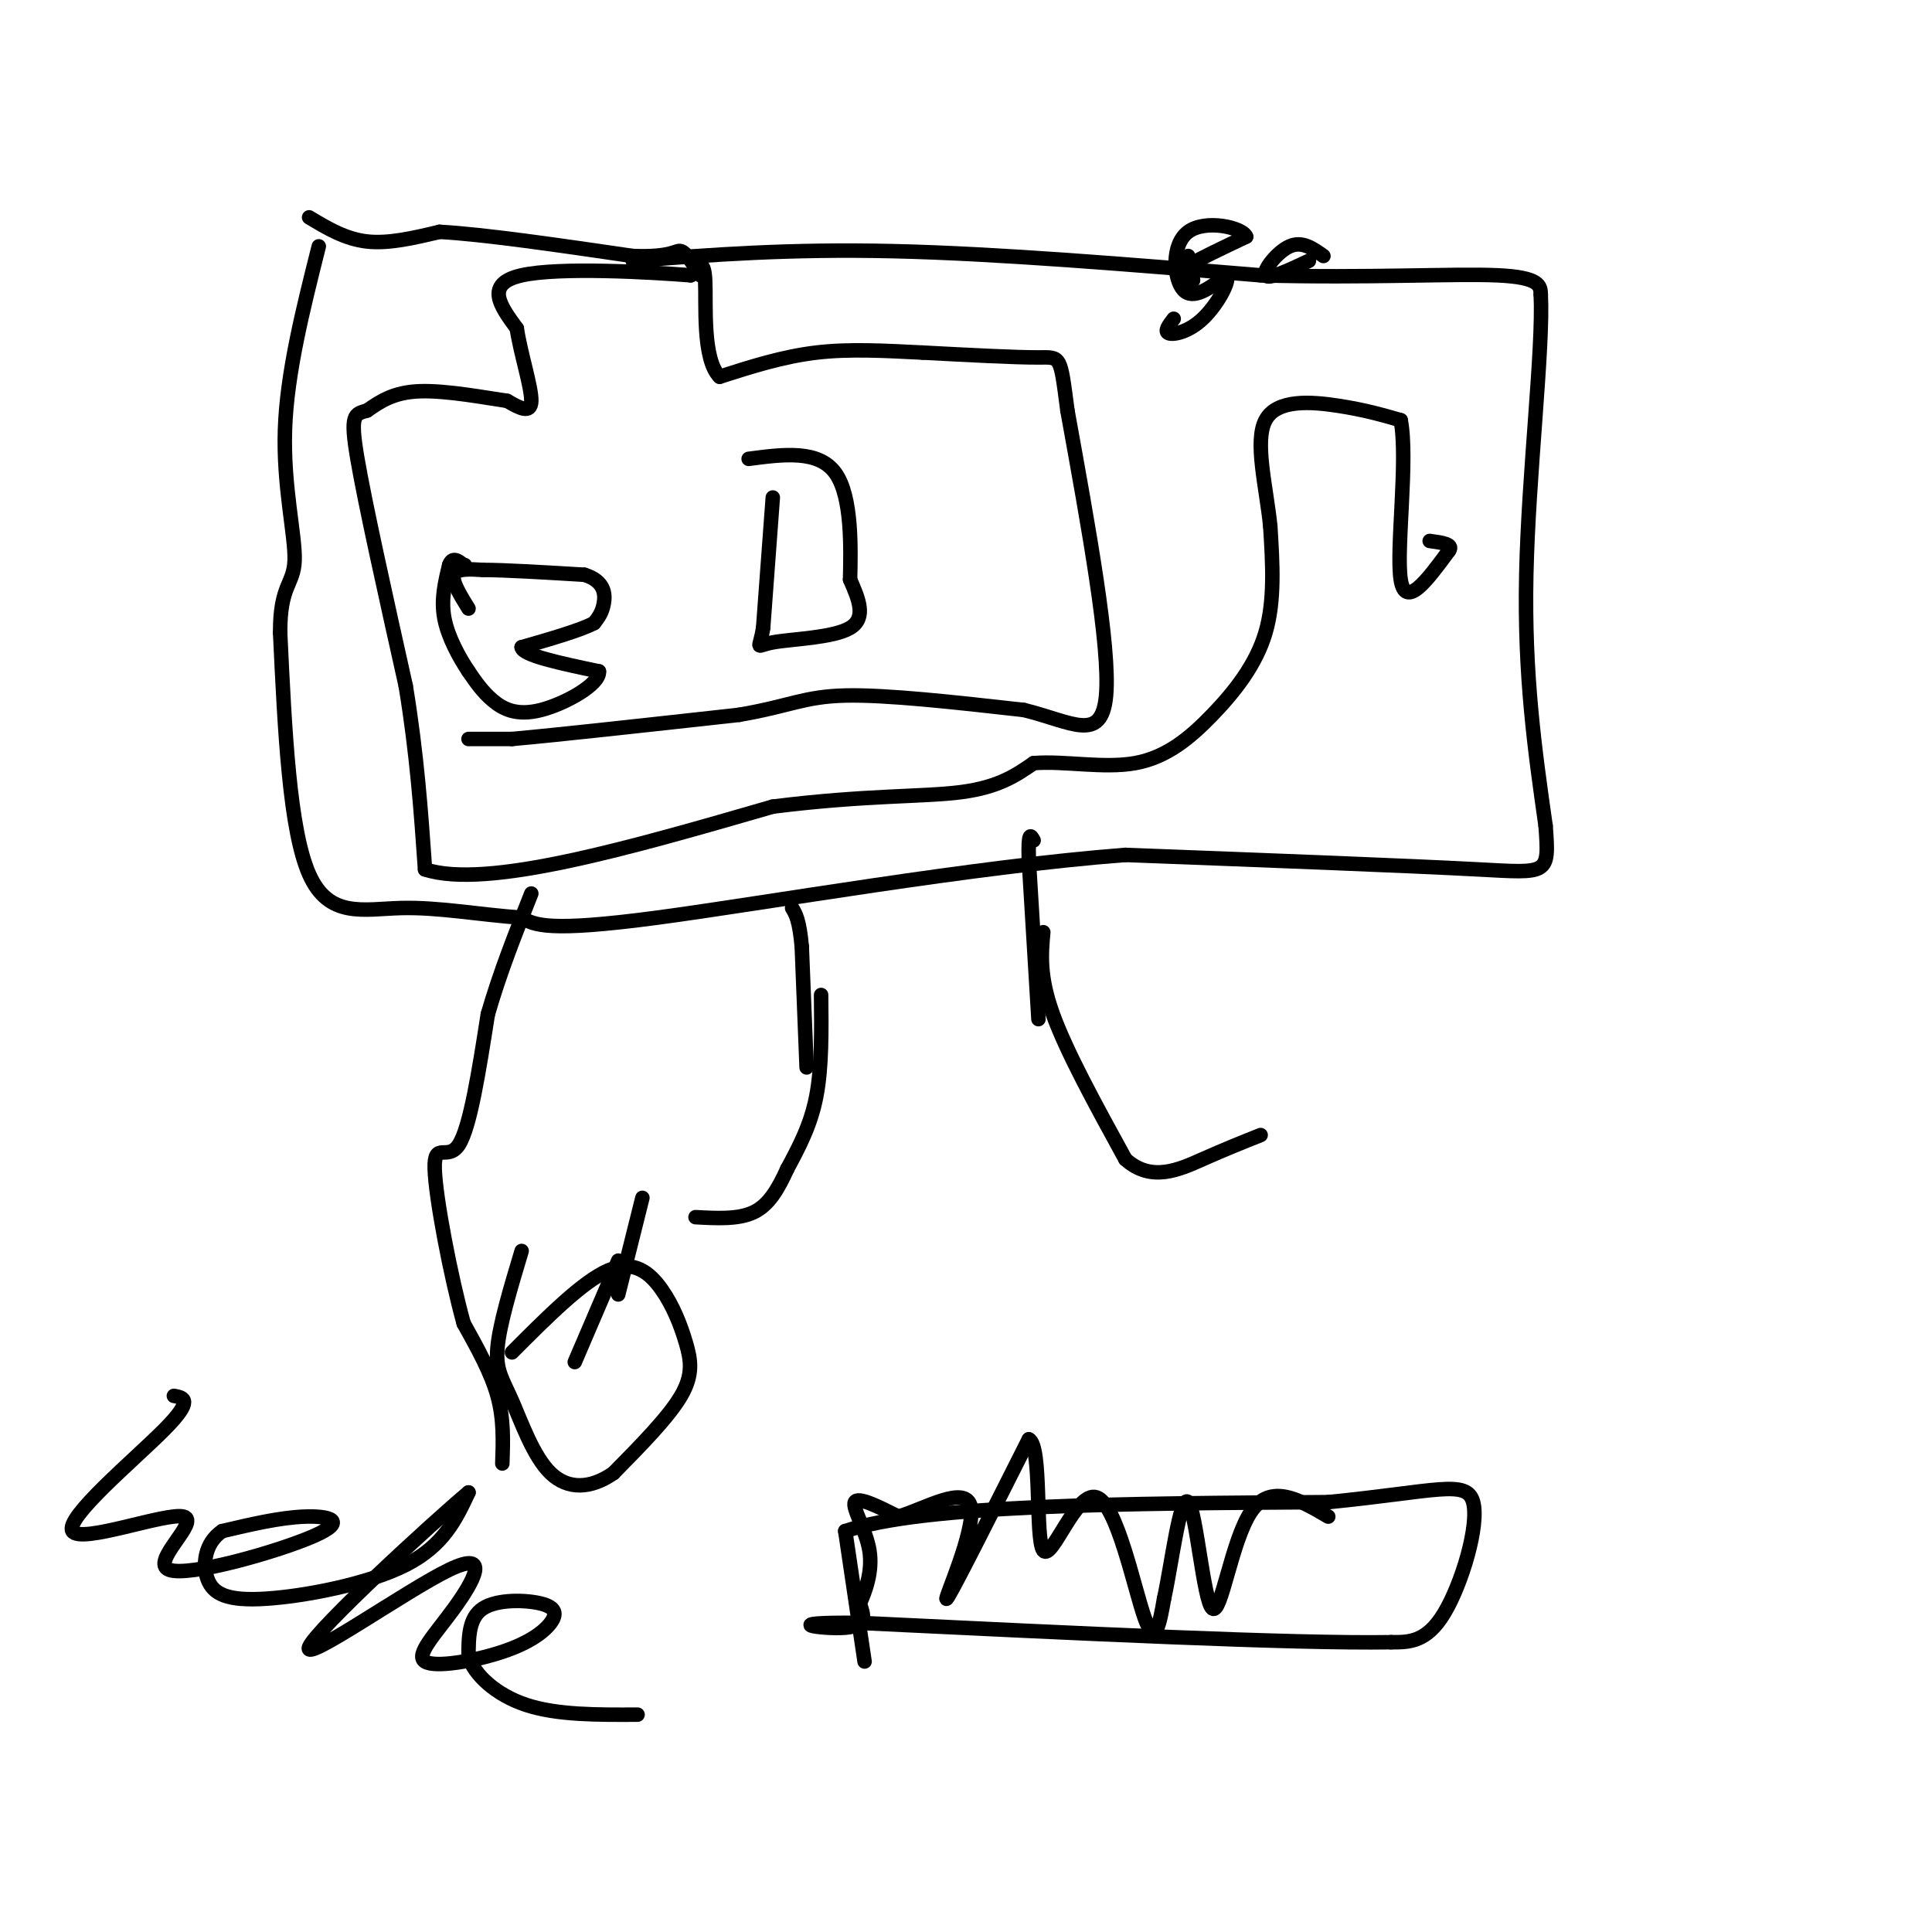 <svg viewBox='0 0 400 400' version='1.1' xmlns='http://www.w3.org/2000/svg' xmlns:xlink='http://www.w3.org/1999/xlink'><g fill='none' stroke='#000000' stroke-width='3' stroke-linecap='round' stroke-linejoin='round'><path d='M131,54c16.167,-1.250 32.333,-2.500 54,-2c21.667,0.500 48.833,2.750 76,5'/><path d='M261,57c22.311,0.600 40.089,-0.400 49,0c8.911,0.400 8.956,2.200 9,4'/><path d='M319,61c0.556,11.200 -2.556,37.200 -3,58c-0.444,20.800 1.778,36.400 4,52'/><path d='M320,171c0.756,10.222 0.644,9.778 -14,9c-14.644,-0.778 -43.822,-1.889 -73,-3'/><path d='M233,177c-31.667,2.422 -74.333,9.978 -97,13c-22.667,3.022 -25.333,1.511 -28,0'/><path d='M108,190c-8.929,-0.631 -17.250,-2.208 -25,-2c-7.750,0.208 -14.929,2.202 -19,-7c-4.071,-9.202 -5.036,-29.601 -6,-50'/><path d='M58,131c-0.048,-9.976 2.833,-9.917 3,-15c0.167,-5.083 -2.381,-15.310 -2,-27c0.381,-11.690 3.690,-24.845 7,-38'/><path d='M64,45c3.750,2.250 7.500,4.500 12,5c4.500,0.500 9.750,-0.750 15,-2'/><path d='M91,48c9.167,0.500 24.583,2.750 40,5'/><path d='M131,53c8.267,0.333 8.933,-1.333 10,-1c1.067,0.333 2.533,2.667 4,5'/><path d='M167,221c0.000,0.000 -1.000,-25.000 -1,-25'/><path d='M166,196c-0.500,-5.500 -1.250,-6.750 -2,-8'/><path d='M215,211c0.000,0.000 -2.000,-33.000 -2,-33'/><path d='M213,178c-0.167,-6.167 0.417,-5.083 1,-4'/><path d='M170,206c0.083,7.500 0.167,15.000 -1,21c-1.167,6.000 -3.583,10.500 -6,15'/><path d='M163,242c-1.956,4.289 -3.844,7.511 -7,9c-3.156,1.489 -7.578,1.244 -12,1'/><path d='M216,193c-0.417,4.583 -0.833,9.167 2,17c2.833,7.833 8.917,18.917 15,30'/><path d='M233,240c5.356,4.889 11.244,2.111 16,0c4.756,-2.111 8.378,-3.556 12,-5'/><path d='M97,126c-1.750,-2.833 -3.500,-5.667 -3,-7c0.500,-1.333 3.250,-1.167 6,-1'/><path d='M100,118c4.500,0.000 12.750,0.500 21,1'/><path d='M121,119c4.244,1.311 4.356,4.089 4,6c-0.356,1.911 -1.178,2.956 -2,4'/><path d='M123,129c-2.833,1.500 -8.917,3.250 -15,5'/><path d='M108,134c0.167,1.667 8.083,3.333 16,5'/><path d='M124,139c0.298,2.631 -6.958,6.708 -12,8c-5.042,1.292 -7.869,-0.202 -10,-2c-2.131,-1.798 -3.565,-3.899 -5,-6'/><path d='M97,139c-1.933,-2.889 -4.267,-7.111 -5,-11c-0.733,-3.889 0.133,-7.444 1,-11'/><path d='M93,117c0.667,-1.833 1.833,-0.917 3,0'/><path d='M96,117c0.500,0.000 0.250,0.000 0,0'/><path d='M160,103c0.000,0.000 -2.000,27.000 -2,27'/><path d='M158,130c-0.810,4.917 -1.833,3.708 2,3c3.833,-0.708 12.524,-0.917 16,-3c3.476,-2.083 1.738,-6.042 0,-10'/><path d='M176,120c0.133,-6.311 0.467,-17.089 -3,-22c-3.467,-4.911 -10.733,-3.956 -18,-3'/><path d='M97,153c0.000,0.000 9.000,0.000 9,0'/><path d='M106,153c9.333,-0.833 28.167,-2.917 47,-5'/><path d='M153,148c10.556,-1.800 13.444,-3.800 22,-4c8.556,-0.200 22.778,1.400 37,3'/><path d='M212,147c9.889,2.422 16.111,6.978 17,-3c0.889,-9.978 -3.556,-34.489 -8,-59'/><path d='M221,85c-1.511,-11.578 -1.289,-11.022 -6,-11c-4.711,0.022 -14.356,-0.489 -24,-1'/><path d='M191,73c-7.733,-0.378 -15.067,-0.822 -22,0c-6.933,0.822 -13.467,2.911 -20,5'/><path d='M149,78c-3.644,-3.622 -2.756,-15.178 -3,-20c-0.244,-4.822 -1.622,-2.911 -3,-1'/><path d='M143,57c-8.200,-0.644 -27.200,-1.756 -35,0c-7.800,1.756 -4.400,6.378 -1,11'/><path d='M107,68c0.733,5.044 3.067,12.156 3,15c-0.067,2.844 -2.533,1.422 -5,0'/><path d='M105,83c-4.289,-0.622 -12.511,-2.178 -18,-2c-5.489,0.178 -8.244,2.089 -11,4'/><path d='M76,85c-2.600,0.756 -3.600,0.644 -2,10c1.600,9.356 5.800,28.178 10,47'/><path d='M84,142c2.333,14.167 3.167,26.083 4,38'/><path d='M88,180c12.667,4.167 42.333,-4.417 72,-13'/><path d='M160,167c19.200,-2.422 31.200,-1.978 39,-3c7.800,-1.022 11.400,-3.511 15,-6'/><path d='M214,158c6.279,-0.523 14.477,1.169 21,0c6.523,-1.169 11.372,-5.199 16,-10c4.628,-4.801 9.037,-10.372 11,-17c1.963,-6.628 1.482,-14.314 1,-22'/><path d='M263,109c-0.810,-8.167 -3.333,-17.583 -1,-22c2.333,-4.417 9.524,-3.833 15,-3c5.476,0.833 9.238,1.917 13,3'/><path d='M290,87c1.578,8.067 -0.978,26.733 0,33c0.978,6.267 5.489,0.133 10,-6'/><path d='M300,114c1.000,-1.333 -1.500,-1.667 -4,-2'/><path d='M246,53c0.000,0.000 1.000,5.000 1,5'/><path d='M247,58c-0.167,0.667 -1.083,-0.167 -2,-1'/><path d='M245,57c-0.167,-0.500 0.417,-1.250 1,-2'/><path d='M246,55c2.167,-1.333 7.083,-3.667 12,-6'/><path d='M258,49c-0.690,-1.905 -8.417,-3.667 -12,-1c-3.583,2.667 -3.024,9.762 -1,12c2.024,2.238 5.512,-0.381 9,-3'/><path d='M254,57c0.690,1.357 -2.083,6.250 -5,9c-2.917,2.750 -5.976,3.357 -7,3c-1.024,-0.357 -0.012,-1.679 1,-3'/><path d='M274,53c-2.200,-1.578 -4.400,-3.156 -7,-2c-2.600,1.156 -5.600,5.044 -5,6c0.600,0.956 4.800,-1.022 9,-3'/><path d='M106,280c7.344,-7.367 14.689,-14.734 20,-17c5.311,-2.266 8.589,0.568 11,4c2.411,3.432 3.957,7.463 5,11c1.043,3.537 1.584,6.582 -1,11c-2.584,4.418 -8.292,10.209 -14,16'/><path d='M127,305c-4.689,3.273 -9.411,3.455 -13,0c-3.589,-3.455 -6.043,-10.545 -8,-15c-1.957,-4.455 -3.416,-6.273 -3,-11c0.416,-4.727 2.708,-12.364 5,-20'/><path d='M133,248c0.000,0.000 -5.000,20.000 -5,20'/><path d='M119,282c0.000,0.000 9.000,-21.000 9,-21'/><path d='M104,303c0.167,-4.583 0.333,-9.167 -1,-14c-1.333,-4.833 -4.167,-9.917 -7,-15'/><path d='M96,274c-2.667,-9.583 -5.833,-26.042 -6,-32c-0.167,-5.958 2.667,-1.417 5,-5c2.333,-3.583 4.167,-15.292 6,-27'/><path d='M101,210c2.500,-8.667 5.750,-16.833 9,-25'/><path d='M179,344c0.000,0.000 -4.000,-27.000 -4,-27'/><path d='M175,317c16.000,-5.500 58.000,-5.750 100,-6'/><path d='M275,311c22.488,-2.226 28.708,-4.792 30,0c1.292,4.792 -2.345,16.940 -6,23c-3.655,6.060 -7.327,6.030 -11,6'/><path d='M288,340c-20.167,0.333 -65.083,-1.833 -110,-4'/><path d='M178,336c-17.911,-0.178 -7.689,1.378 -3,1c4.689,-0.378 3.844,-2.689 3,-5'/><path d='M178,332c1.202,-2.631 2.708,-6.708 2,-11c-0.708,-4.292 -3.631,-8.798 -3,-10c0.631,-1.202 4.815,0.899 9,3'/><path d='M186,314c5.286,-1.512 14.000,-6.792 15,-2c1.000,4.792 -5.714,19.655 -5,19c0.714,-0.655 8.857,-16.827 17,-33'/><path d='M213,298c2.789,1.182 1.263,20.636 3,23c1.737,2.364 6.737,-12.364 11,-11c4.263,1.364 7.789,18.818 10,25c2.211,6.182 3.105,1.091 4,-4'/><path d='M241,331c1.525,-6.804 3.337,-21.813 5,-20c1.663,1.813 3.179,20.450 5,22c1.821,1.550 3.949,-13.986 8,-20c4.051,-6.014 10.026,-2.507 16,1'/><path d='M36,289c2.093,0.387 4.186,0.775 -2,7c-6.186,6.225 -20.652,18.289 -19,21c1.652,2.711 19.423,-3.931 23,-3c3.577,0.931 -7.041,9.435 -3,11c4.041,1.565 22.742,-3.809 30,-7c7.258,-3.191 3.074,-4.197 -2,-4c-5.074,0.197 -11.037,1.599 -17,3'/><path d='M46,317c-3.616,2.423 -4.155,6.979 -3,10c1.155,3.021 4.003,4.506 12,4c7.997,-0.506 21.142,-3.002 29,-7c7.858,-3.998 10.429,-9.499 13,-15'/><path d='M97,309c-7.165,5.980 -31.578,28.429 -33,32c-1.422,3.571 20.148,-11.738 29,-16c8.852,-4.262 4.985,2.522 1,8c-3.985,5.478 -8.087,9.650 -6,11c2.087,1.350 10.363,-0.122 16,-2c5.637,-1.878 8.635,-4.163 10,-6c1.365,-1.837 1.098,-3.225 -2,-4c-3.098,-0.775 -9.028,-0.936 -12,1c-2.972,1.936 -2.986,5.968 -3,10'/><path d='M97,343c1.178,3.689 5.622,7.911 12,10c6.378,2.089 14.689,2.044 23,2'/></g>
</svg>
